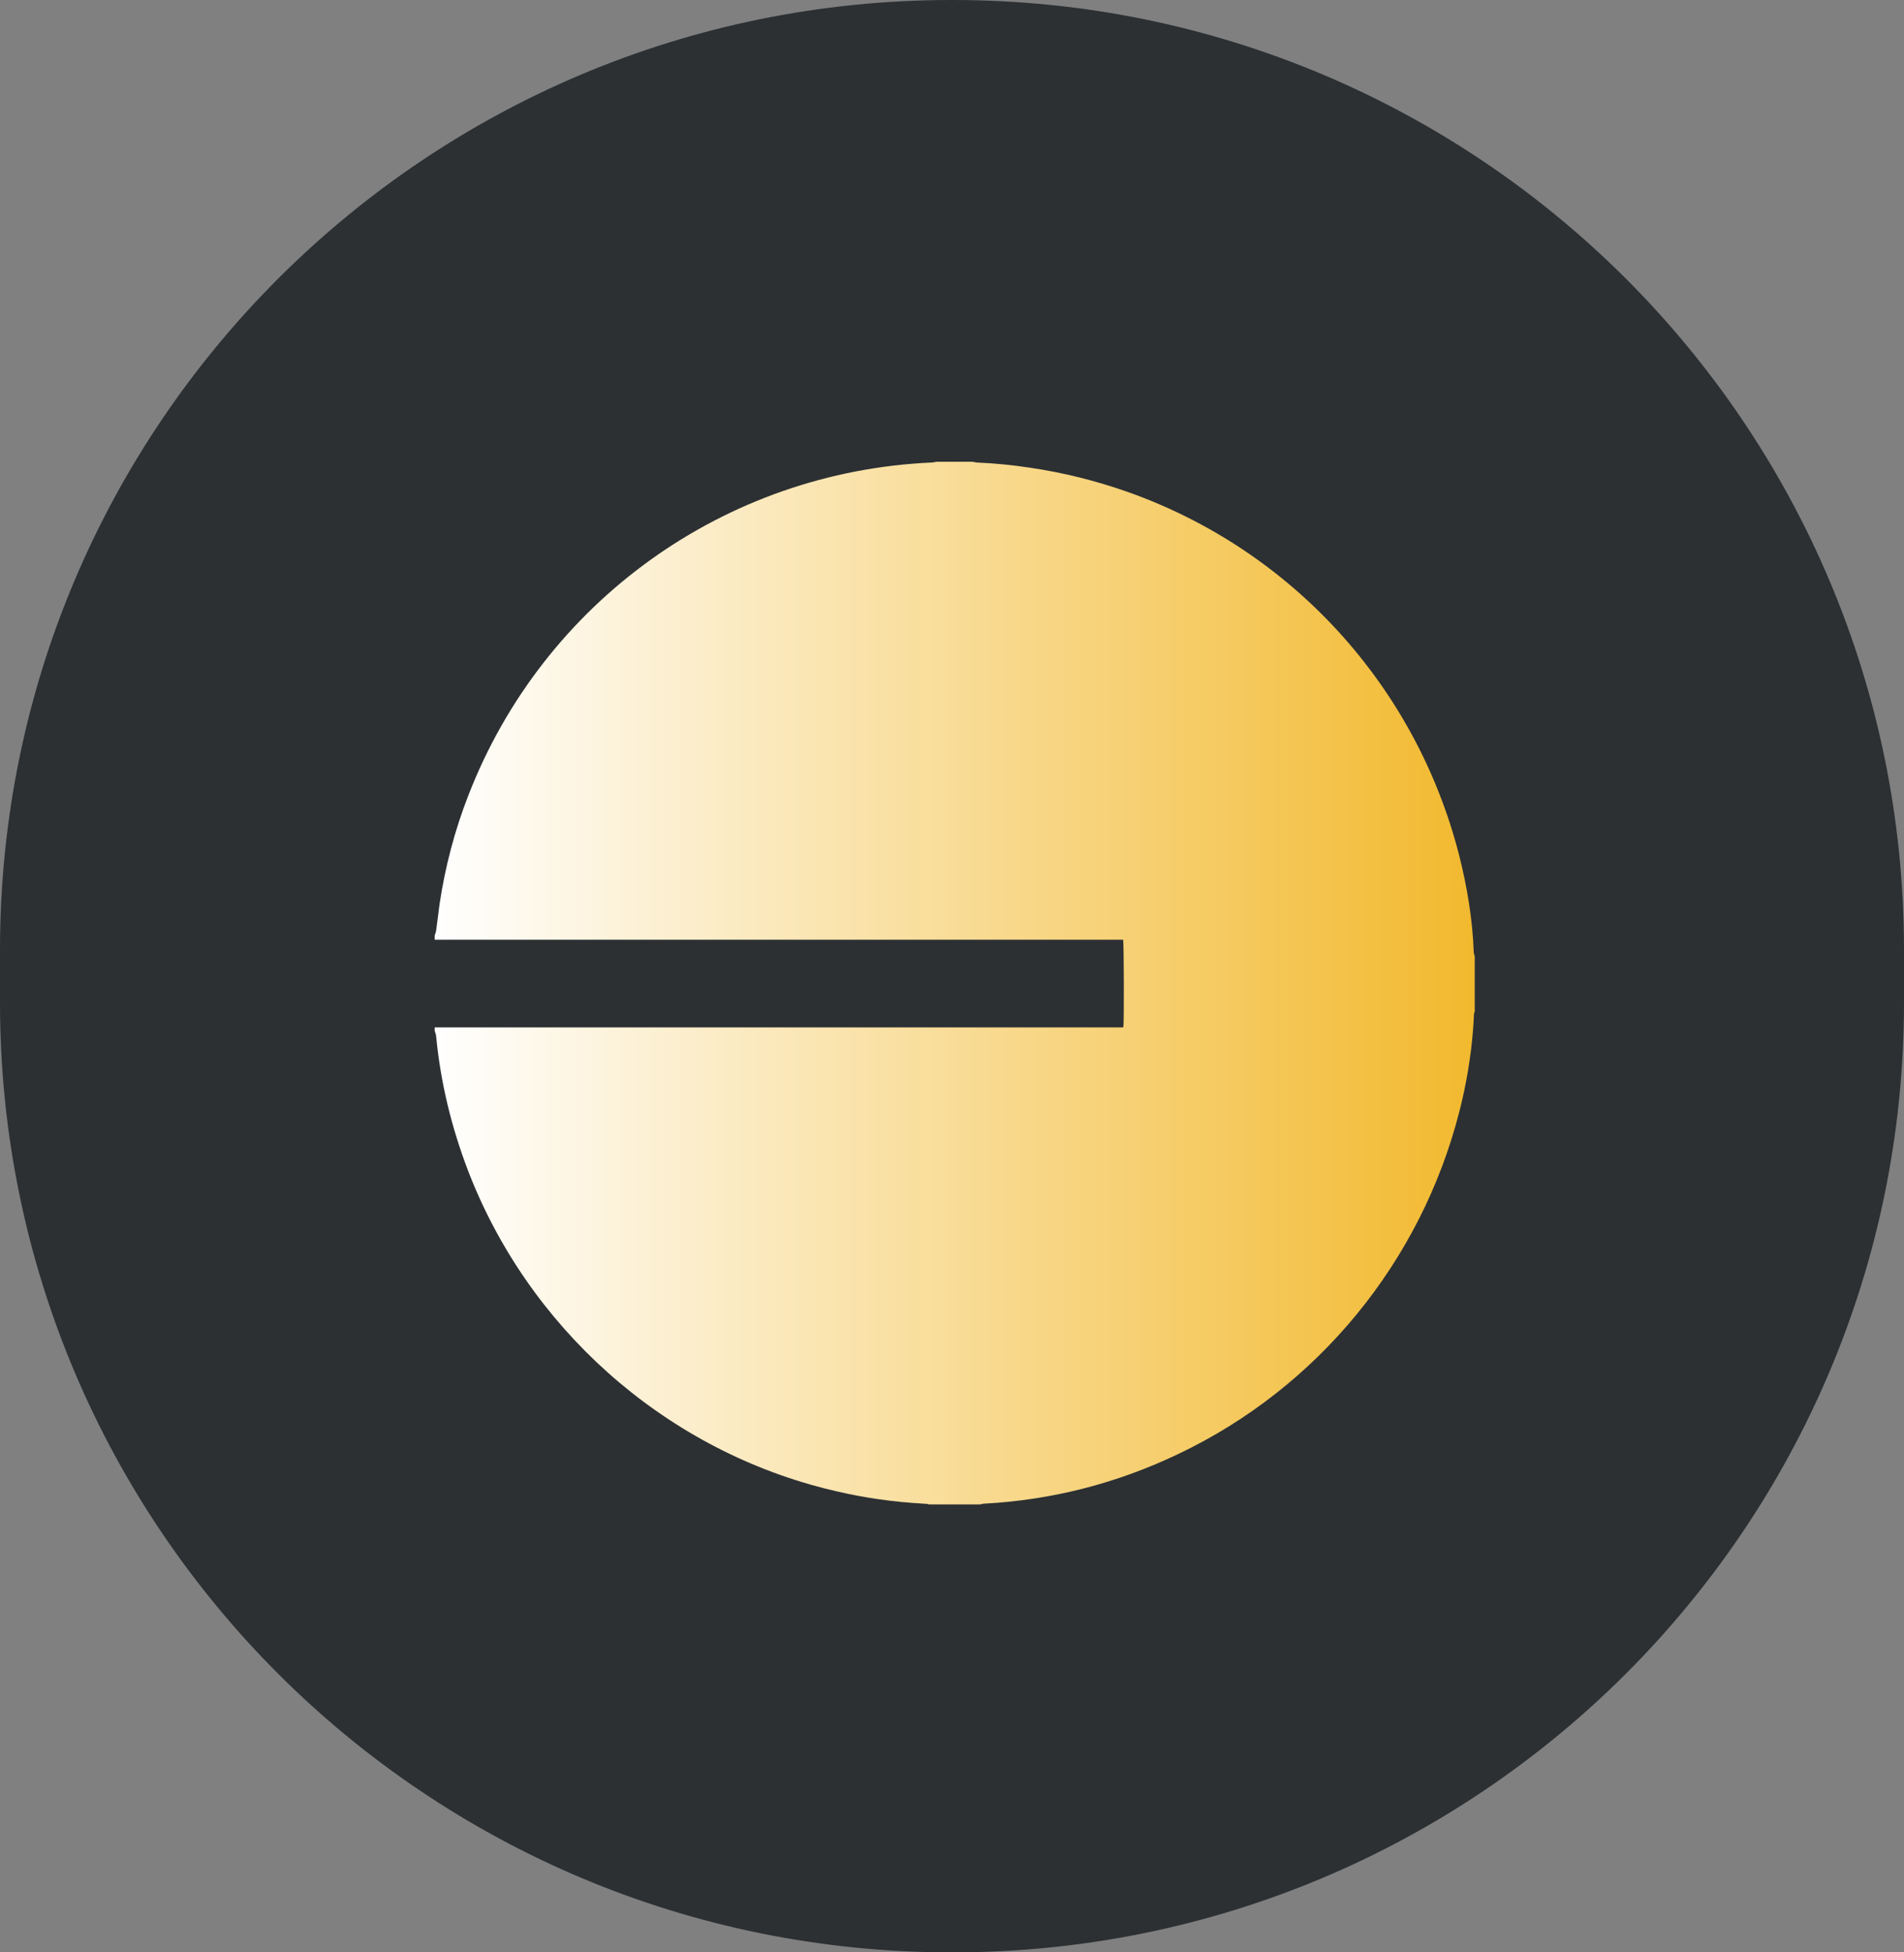 <svg width="120" height="123" viewBox="0 0 120 123" fill="none" xmlns="http://www.w3.org/2000/svg">
<rect x="0" y="0" width="120" height="123" fill="#808080" stroke="none"/>
<path d="M60.047 0H59.953C26.842 0 0 26.786 0 59.829V63.171C0 96.214 26.842 123 59.953 123H60.047C93.158 123 120 96.214 120 63.171V59.829C120 26.786 93.158 0 60.047 0Z" fill="#2C3033"/>
<path d="M92.945 60.207V63.724C92.945 63.724 92.914 63.801 92.898 63.848C92.883 64.203 92.868 64.542 92.837 64.897C92.698 66.64 92.406 68.352 91.975 70.034C89.557 79.49 83.059 87.42 74.267 91.6C70.387 93.452 66.307 94.501 62.011 94.732C61.934 94.732 61.857 94.763 61.78 94.778H58.531C58.531 94.778 58.469 94.747 58.438 94.747C58.13 94.732 57.822 94.701 57.53 94.686C55.651 94.547 53.804 94.238 51.987 93.775C41.732 91.168 33.263 83.594 29.475 73.69C28.444 70.975 27.766 68.183 27.489 65.298C27.489 65.174 27.427 65.067 27.396 64.943C27.396 64.866 27.396 64.804 27.396 64.727C27.535 64.727 27.674 64.727 27.812 64.727C41.994 64.727 56.16 64.727 70.341 64.727C70.433 64.727 70.51 64.727 70.603 64.727C70.664 64.727 70.741 64.727 70.803 64.712C70.849 64.357 70.834 59.405 70.787 59.204H70.433C56.19 59.204 41.947 59.204 27.689 59.204C27.597 59.204 27.504 59.204 27.396 59.204C27.396 59.112 27.396 59.035 27.396 58.942C27.427 58.834 27.474 58.726 27.489 58.618C27.566 58.063 27.628 57.508 27.704 56.952C28.059 54.592 28.659 52.309 29.521 50.103C34.248 37.916 45.689 29.709 58.731 29.138C58.823 29.138 58.916 29.107 59.008 29.092C59.763 29.092 60.517 29.092 61.256 29.092C61.349 29.092 61.441 29.122 61.533 29.138C62.657 29.184 63.781 29.292 64.89 29.462C66.999 29.77 69.047 30.279 71.064 30.989C81.412 34.645 89.234 43.222 91.959 53.867C92.467 55.872 92.806 57.908 92.883 59.976C92.883 60.053 92.914 60.13 92.929 60.207H92.945Z" fill="url(#paint0_linear_1060_2419)"/>
<defs>
<linearGradient id="paint0_linear_1060_2419" x1="27.396" y1="61.935" x2="92.945" y2="61.935" gradientUnits="userSpaceOnUse">
<stop stop-color="white"/>
<stop offset="1" stop-color="#F2B92E"/>
</linearGradient>
</defs>
</svg>
